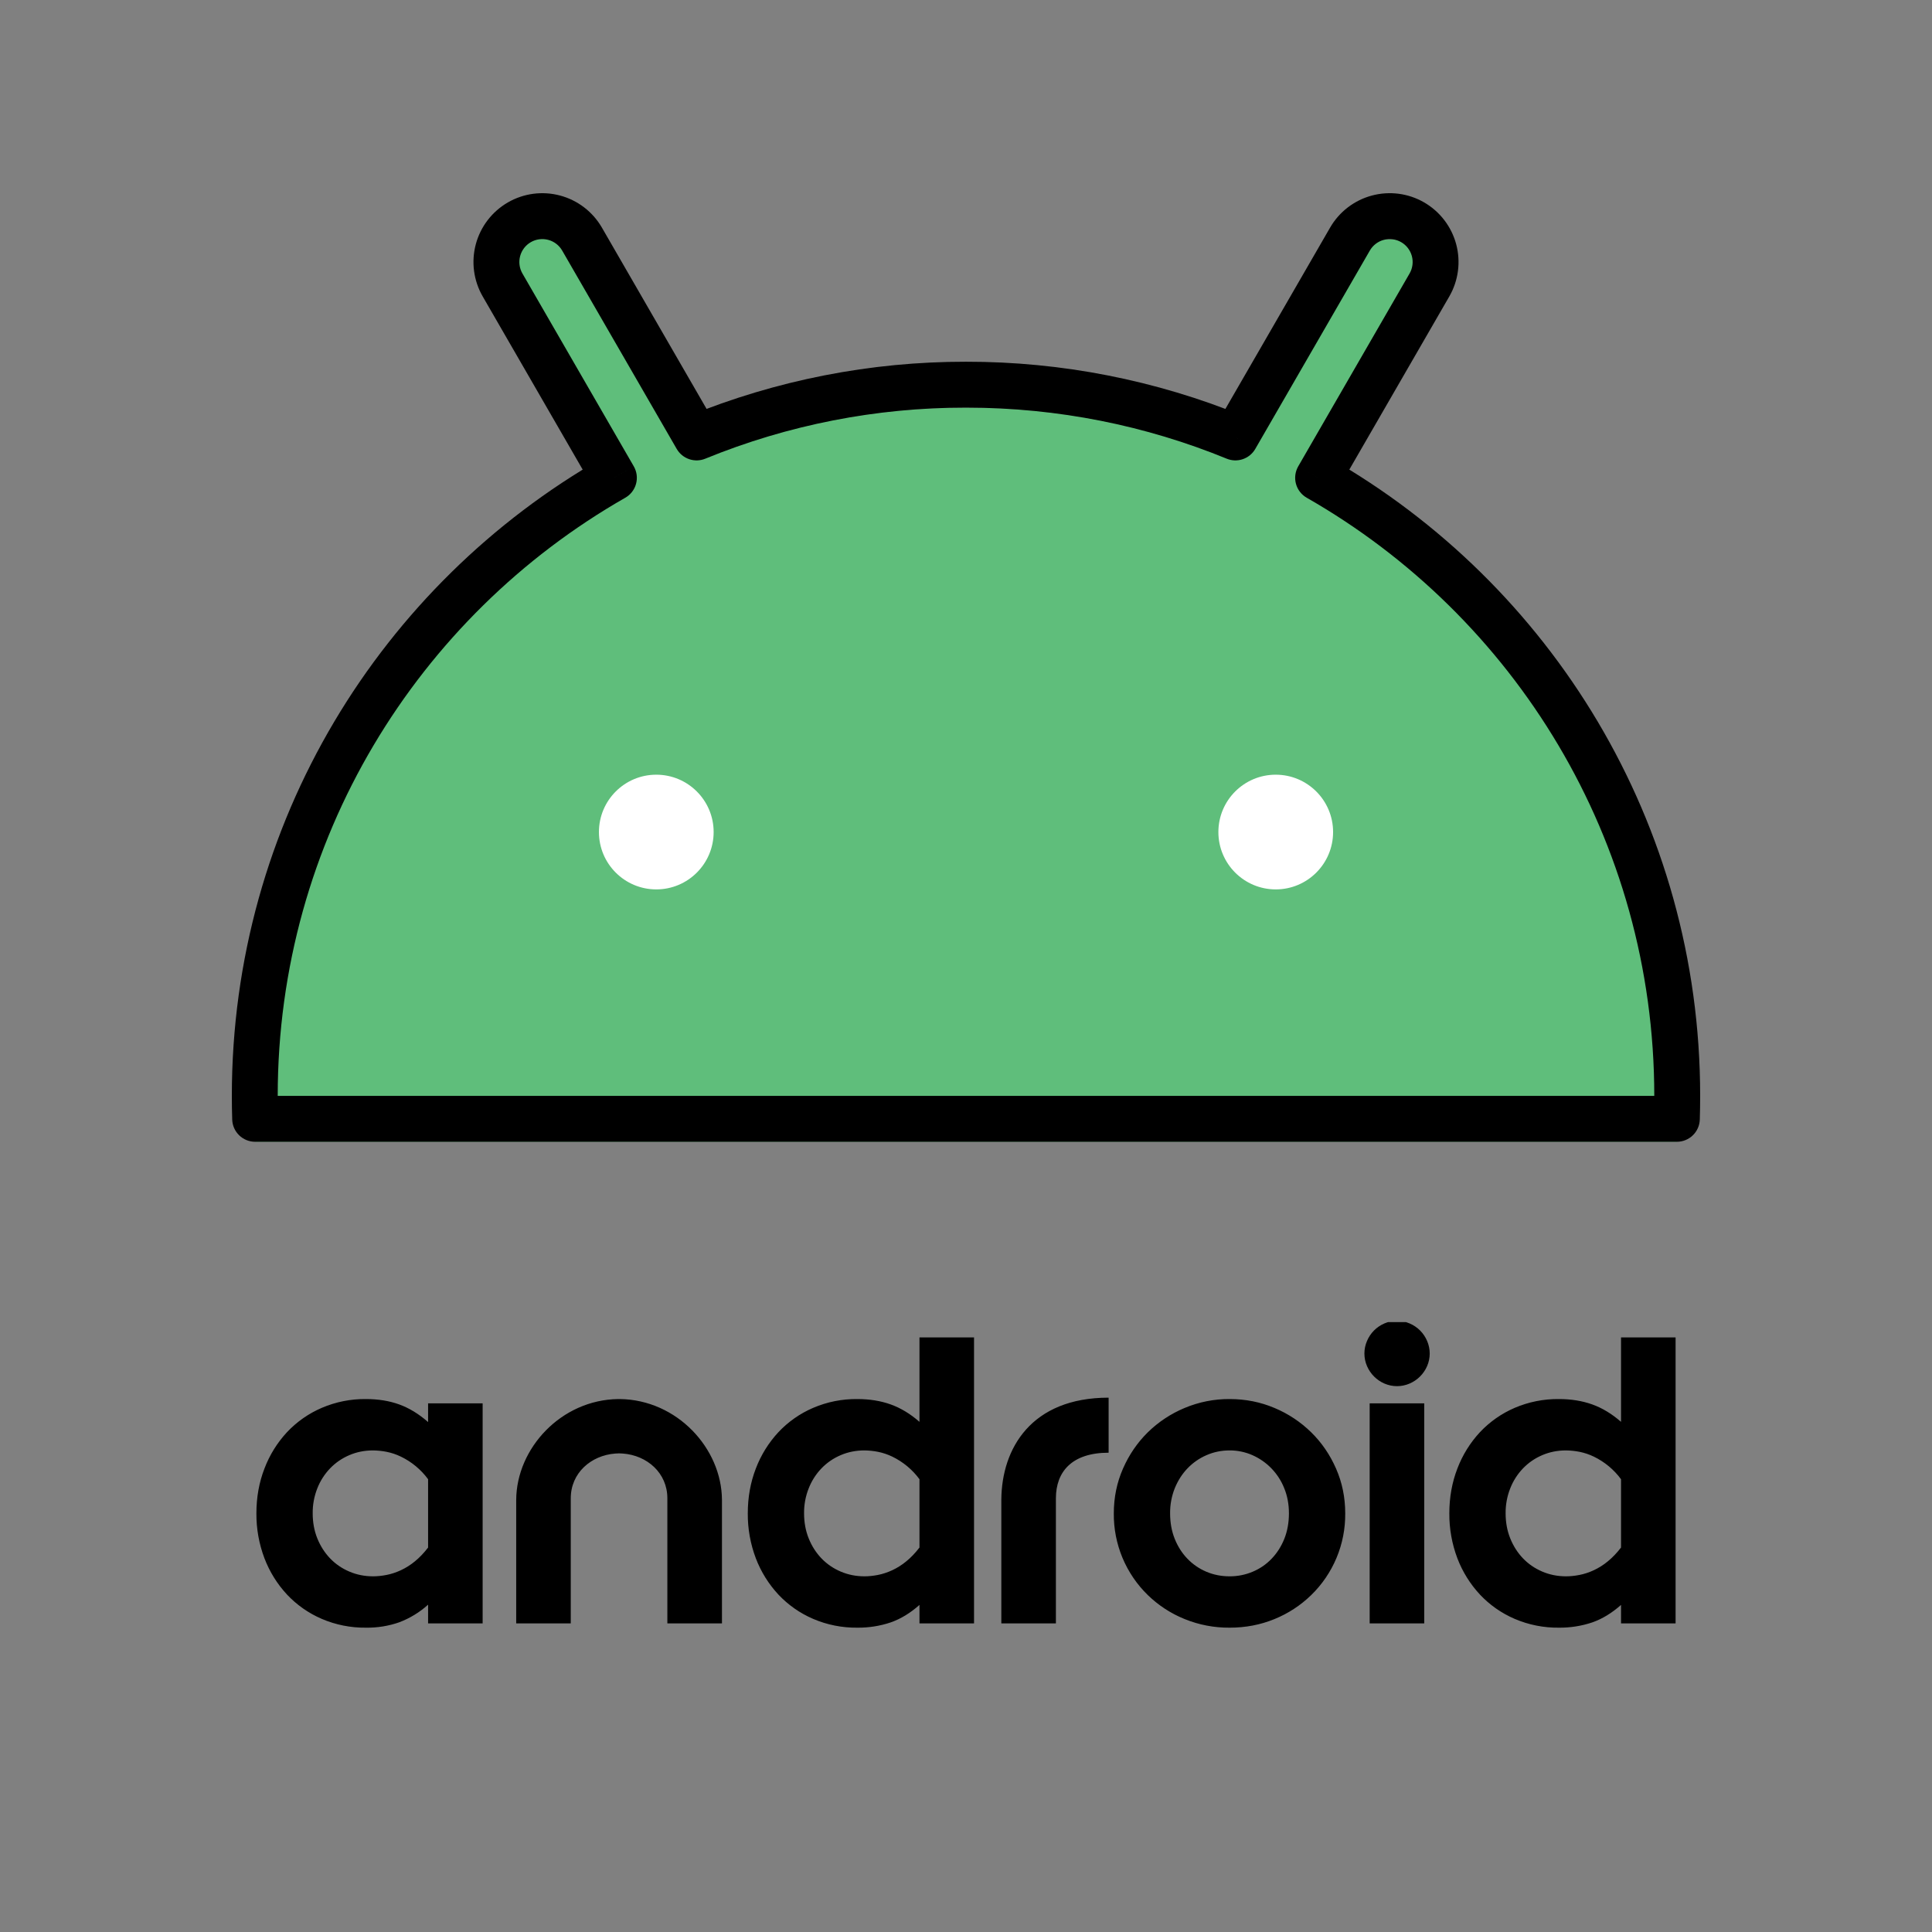 <svg width="150" height="150" viewBox="0 0 150 150" fill="none" xmlns="http://www.w3.org/2000/svg">
<rect x="0" y="0" width="150" height="150" fill="#808080" stroke="none"/>
<path fill-rule="evenodd" clip-rule="evenodd" d="M47.664 38.879C31.009 48.384 19.782 66.314 19.782 86.866C19.782 87.462 19.792 88.056 19.811 88.647H130.191C130.21 88.056 130.22 87.462 130.22 86.866C130.22 66.316 118.993 48.385 102.338 38.879L110.982 23.906C111.447 23.088 111.57 22.119 111.323 21.212C111.077 20.304 110.481 19.53 109.667 19.06C108.852 18.589 107.884 18.46 106.975 18.701C106.065 18.941 105.288 19.532 104.812 20.343L95.918 35.744C89.279 33.028 82.174 31.637 75.001 31.647C67.828 31.637 60.722 33.03 54.084 35.746L45.19 20.343C44.958 19.935 44.647 19.576 44.276 19.288C43.904 19.001 43.48 18.789 43.026 18.666C42.573 18.543 42.1 18.511 41.634 18.571C41.168 18.632 40.719 18.784 40.312 19.019C39.905 19.254 39.548 19.567 39.263 19.94C38.978 20.313 38.769 20.739 38.649 21.193C38.529 21.648 38.5 22.121 38.563 22.587C38.627 23.052 38.782 23.5 39.02 23.906L47.664 38.879Z" fill="#5FBE7B"/>
<path d="M47.663 37.098L48.547 38.644C48.751 38.528 48.929 38.372 49.073 38.187C49.217 38.001 49.322 37.788 49.383 37.562C49.444 37.335 49.46 37.099 49.43 36.866C49.399 36.633 49.323 36.409 49.206 36.206L47.663 37.098ZM19.81 86.866L18.029 86.923C18.043 87.386 18.238 87.824 18.57 88.146C18.902 88.468 19.347 88.648 19.81 88.647V86.866ZM130.19 86.866V88.647C130.653 88.648 131.098 88.468 131.43 88.146C131.763 87.824 131.957 87.386 131.972 86.923L130.19 86.866ZM102.337 37.098L100.794 36.207C100.677 36.411 100.601 36.635 100.571 36.867C100.541 37.1 100.556 37.336 100.618 37.563C100.679 37.789 100.784 38.001 100.928 38.187C101.071 38.372 101.25 38.528 101.453 38.644L102.337 37.098ZM95.917 33.963L95.242 35.612C95.641 35.776 96.086 35.789 96.493 35.649C96.901 35.51 97.245 35.227 97.46 34.854L95.917 33.963ZM54.083 33.963L52.54 34.854C52.755 35.227 53.099 35.51 53.507 35.649C53.914 35.789 54.359 35.776 54.758 35.612L54.083 33.963ZM21.562 85.085C21.562 65.199 32.425 47.848 48.547 38.644L46.78 35.55C29.592 45.363 18 63.868 18 85.085H21.562ZM21.589 86.809C21.571 86.237 21.562 85.662 21.562 85.085H18C18 85.7 18.009 86.313 18.029 86.923L21.589 86.809ZM130.192 85.085H19.806V88.647H130.19L130.192 85.085ZM128.438 85.085C128.438 85.662 128.429 86.237 128.411 86.809L131.972 86.923C131.991 86.313 132 85.7 132 85.085H128.438ZM101.453 38.644C117.575 47.848 128.438 65.199 128.438 85.085H132C132 63.87 120.408 45.363 103.22 35.548L101.453 38.644ZM109.439 21.234L100.794 36.207L103.879 37.987L112.524 23.015L109.439 21.234ZM108.787 18.801C109.196 19.037 109.494 19.426 109.617 19.883C109.739 20.339 109.675 20.825 109.439 21.234L112.524 23.015C113.232 21.788 113.424 20.33 113.058 18.961C112.691 17.592 111.795 16.423 110.568 15.714L108.787 18.801ZM106.354 19.453C106.59 19.044 106.979 18.745 107.435 18.623C107.891 18.501 108.378 18.565 108.787 18.801L110.568 15.714C109.341 15.005 107.882 14.815 106.513 15.182C105.144 15.549 103.977 16.444 103.268 17.672L106.354 19.453ZM97.46 34.854L106.354 19.453L103.268 17.672L94.375 33.072L97.46 34.854ZM75 31.647C82.168 31.647 89.001 33.056 95.242 35.612L96.592 32.319C89.74 29.514 82.405 28.076 75 28.085V31.647ZM54.758 35.612C61.182 32.984 68.059 31.638 75 31.647V28.085C67.596 28.075 60.261 29.513 53.408 32.317L54.758 35.612ZM55.625 33.074L46.732 17.672L43.646 19.451L52.54 34.855L55.625 33.074ZM46.732 17.672C46.023 16.444 44.856 15.549 43.487 15.182C42.118 14.815 40.659 15.007 39.432 15.716L41.213 18.801C41.622 18.565 42.109 18.501 42.565 18.623C43.021 18.745 43.41 19.042 43.646 19.451L46.732 17.672ZM39.432 15.716C38.205 16.425 37.309 17.592 36.942 18.961C36.576 20.33 36.768 21.786 37.476 23.014L40.561 21.234C40.325 20.825 40.261 20.339 40.383 19.883C40.506 19.426 40.804 19.037 41.213 18.801L39.432 15.716ZM37.476 23.014L46.121 37.987L49.206 36.206L40.561 21.234L37.476 23.014Z" fill="black"/>
<path d="M50.954 69.053C53.413 69.053 55.407 67.059 55.407 64.6C55.407 62.141 53.413 60.147 50.954 60.147C48.495 60.147 46.501 62.141 46.501 64.6C46.501 67.059 48.495 69.053 50.954 69.053Z" fill="white"/>
<path d="M99.048 69.053C101.507 69.053 103.501 67.059 103.501 64.6C103.501 62.141 101.507 60.147 99.048 60.147C96.588 60.147 94.595 62.141 94.595 64.6C94.595 67.059 96.588 69.053 99.048 69.053Z" fill="white"/>
<g clip-path="url(#clip0_689_409)">
<path d="M28.416 108.622C29.361 108.622 30.22 108.761 30.992 109.039C31.764 109.318 32.513 109.774 33.237 110.408V108.957H37.472V126.039H33.237V124.587C32.581 125.179 31.819 125.644 30.992 125.956C30.164 126.244 29.292 126.385 28.416 126.372C27.235 126.386 26.064 126.153 24.979 125.688C23.961 125.251 23.044 124.61 22.285 123.803C21.524 122.985 20.929 122.028 20.532 120.985C20.11 119.871 19.899 118.689 19.907 117.499C19.907 116.251 20.116 115.089 20.534 114.013C20.93 112.968 21.525 112.011 22.285 111.192C23.044 110.386 23.961 109.744 24.979 109.307C26.064 108.842 27.235 108.608 28.416 108.622ZM75.624 103.836V126.039H71.388V124.605C70.675 125.239 69.93 125.692 69.152 125.964C68.319 126.243 67.445 126.381 66.566 126.372C65.385 126.386 64.215 126.153 63.129 125.688C62.111 125.251 61.194 124.61 60.435 123.803C59.675 122.985 59.079 122.028 58.682 120.985C58.261 119.871 58.049 118.689 58.058 117.499C58.058 116.251 58.267 115.089 58.684 114.013C59.081 112.968 59.676 112.011 60.437 111.192C61.196 110.386 62.112 109.744 63.129 109.307C64.215 108.842 65.385 108.608 66.566 108.622C67.512 108.622 68.374 108.761 69.152 109.039C69.93 109.318 70.675 109.768 71.388 110.391V103.836H75.624ZM95.467 108.622C96.702 108.622 97.864 108.853 98.954 109.315C100.016 109.759 100.984 110.402 101.805 111.208C102.62 112.009 103.262 112.949 103.734 114.028C104.206 115.106 104.443 116.262 104.443 117.497C104.455 118.679 104.227 119.851 103.772 120.942C103.317 122.033 102.646 123.021 101.798 123.845C100.976 124.644 100.008 125.276 98.946 125.706C97.861 126.151 96.702 126.373 95.467 126.372C94.273 126.382 93.088 126.155 91.981 125.706C90.916 125.277 89.944 124.645 89.12 123.845C88.272 123.021 87.601 122.033 87.146 120.942C86.692 119.851 86.464 118.679 86.476 117.497C86.476 116.262 86.713 115.106 87.186 114.028C87.658 112.949 88.3 112.009 89.112 111.208C89.936 110.401 90.906 109.758 91.972 109.315C93.078 108.85 94.267 108.614 95.467 108.622ZM130.092 103.836V126.039H125.856V124.605C125.143 125.239 124.398 125.692 123.62 125.964C122.787 126.243 121.913 126.381 121.034 126.372C119.853 126.386 118.683 126.153 117.597 125.688C116.579 125.251 115.662 124.61 114.903 123.803C114.143 122.985 113.547 122.028 113.15 120.985C112.729 119.871 112.517 118.689 112.526 117.499C112.526 116.251 112.735 115.089 113.152 114.013C113.549 112.968 114.144 112.011 114.905 111.192C115.664 110.386 116.58 109.744 117.597 109.307C118.683 108.842 119.853 108.608 121.034 108.622C121.98 108.622 122.842 108.761 123.62 109.039C124.398 109.318 125.143 109.768 125.856 110.391V103.836H130.092ZM48.123 108.622C52.565 108.677 56.029 112.447 56.053 116.447V126.039H51.814V116.329C51.814 114.359 50.241 112.996 48.362 112.853L48.064 112.839L47.769 112.853C45.888 112.996 44.314 114.357 44.314 116.331V126.041H40.078V116.447C40.101 112.447 43.564 108.677 48.005 108.622H48.123ZM110.578 108.957V126.039H106.341V108.957H110.578ZM86.073 108.514V112.788C83.233 112.788 81.98 114.253 81.98 116.331V126.041H77.743V116.447C77.767 112.447 80.077 108.514 86.073 108.514ZM28.965 112.61C28.309 112.61 27.694 112.732 27.122 112.977C26.551 113.221 26.053 113.563 25.629 114.003C25.2 114.45 24.862 114.977 24.636 115.555C24.392 116.173 24.27 116.832 24.278 117.497C24.278 118.198 24.397 118.846 24.636 119.441C24.877 120.036 25.208 120.553 25.629 120.993C26.052 121.433 26.549 121.774 27.122 122.017C27.694 122.262 28.309 122.385 28.965 122.385C29.299 122.385 29.65 122.349 30.017 122.277C30.385 122.205 30.755 122.083 31.126 121.911C31.518 121.727 31.886 121.494 32.219 121.217C32.574 120.928 32.913 120.573 33.237 120.15V114.846C32.687 114.099 31.963 113.497 31.128 113.093C30.775 112.922 30.402 112.797 30.017 112.719C29.671 112.651 29.319 112.615 28.965 112.61ZM67.116 112.61C66.459 112.61 65.845 112.732 65.272 112.977C64.701 113.221 64.203 113.563 63.779 114.003C63.35 114.45 63.013 114.977 62.787 115.555C62.542 116.173 62.42 116.832 62.428 117.497C62.428 118.198 62.548 118.846 62.787 119.441C63.027 120.036 63.358 120.553 63.779 120.993C64.203 121.433 64.701 121.774 65.272 122.017C65.846 122.262 66.46 122.385 67.116 122.385C67.451 122.385 67.801 122.349 68.168 122.277C68.535 122.205 68.905 122.083 69.276 121.911C69.668 121.727 70.036 121.494 70.369 121.217C70.724 120.928 71.063 120.573 71.388 120.15V114.846C70.837 114.099 70.113 113.497 69.278 113.093C68.925 112.922 68.552 112.797 68.168 112.719C67.821 112.651 67.469 112.615 67.116 112.61ZM95.467 112.61C94.833 112.61 94.236 112.732 93.675 112.977C93.123 113.215 92.623 113.561 92.206 113.995C91.788 114.428 91.457 114.942 91.213 115.537C90.964 116.16 90.839 116.826 90.847 117.497C90.847 118.219 90.966 118.878 91.205 119.474C91.444 120.07 91.773 120.585 92.19 121.018C92.608 121.452 93.097 121.788 93.657 122.027C94.218 122.266 94.821 122.385 95.467 122.385C96.083 122.389 96.693 122.267 97.26 122.027C97.814 121.796 98.314 121.453 98.729 121.018C99.145 120.585 99.474 120.07 99.714 119.474C99.951 118.879 100.071 118.22 100.072 117.497C100.072 116.786 99.95 116.133 99.704 115.537C99.475 114.962 99.135 114.439 98.703 113.995C98.284 113.565 97.785 113.22 97.236 112.977C96.679 112.732 96.076 112.607 95.467 112.61ZM121.584 112.61C120.927 112.61 120.313 112.732 119.74 112.977C119.169 113.221 118.671 113.563 118.247 114.003C117.818 114.45 117.481 114.977 117.255 115.555C117.01 116.173 116.889 116.832 116.896 117.497C116.896 118.198 117.016 118.846 117.255 119.441C117.495 120.036 117.826 120.553 118.247 120.993C118.671 121.433 119.169 121.774 119.74 122.017C120.313 122.262 120.927 122.385 121.584 122.385C121.919 122.385 122.269 122.349 122.635 122.277C123.003 122.205 123.373 122.083 123.744 121.911C124.137 121.727 124.504 121.494 124.837 121.217C125.192 120.928 125.531 120.573 125.856 120.15V114.846C125.305 114.099 124.581 113.497 123.746 113.093C123.393 112.922 123.02 112.797 122.635 112.719C122.289 112.651 121.937 112.615 121.584 112.61ZM108.459 102.55C108.803 102.55 109.13 102.617 109.441 102.751C110.054 103.01 110.541 103.497 110.8 104.11C110.934 104.418 111.003 104.751 111.003 105.088C111.003 105.424 110.934 105.757 110.8 106.065C110.536 106.673 110.05 107.157 109.441 107.419C109.133 107.552 108.8 107.621 108.464 107.621C108.127 107.621 107.794 107.552 107.486 107.419C106.88 107.156 106.397 106.672 106.135 106.065C106.001 105.757 105.932 105.424 105.932 105.088C105.932 104.751 106.001 104.418 106.135 104.11C106.392 103.499 106.876 103.012 107.486 102.751C107.792 102.617 108.116 102.55 108.459 102.55Z" fill="black"/>
</g>
<defs>
<clipPath id="clip0_689_409">
<rect width="110.295" height="31.816" fill="white" transform="translate(19.852 102.647)"/>
</clipPath>
</defs>
</svg>

